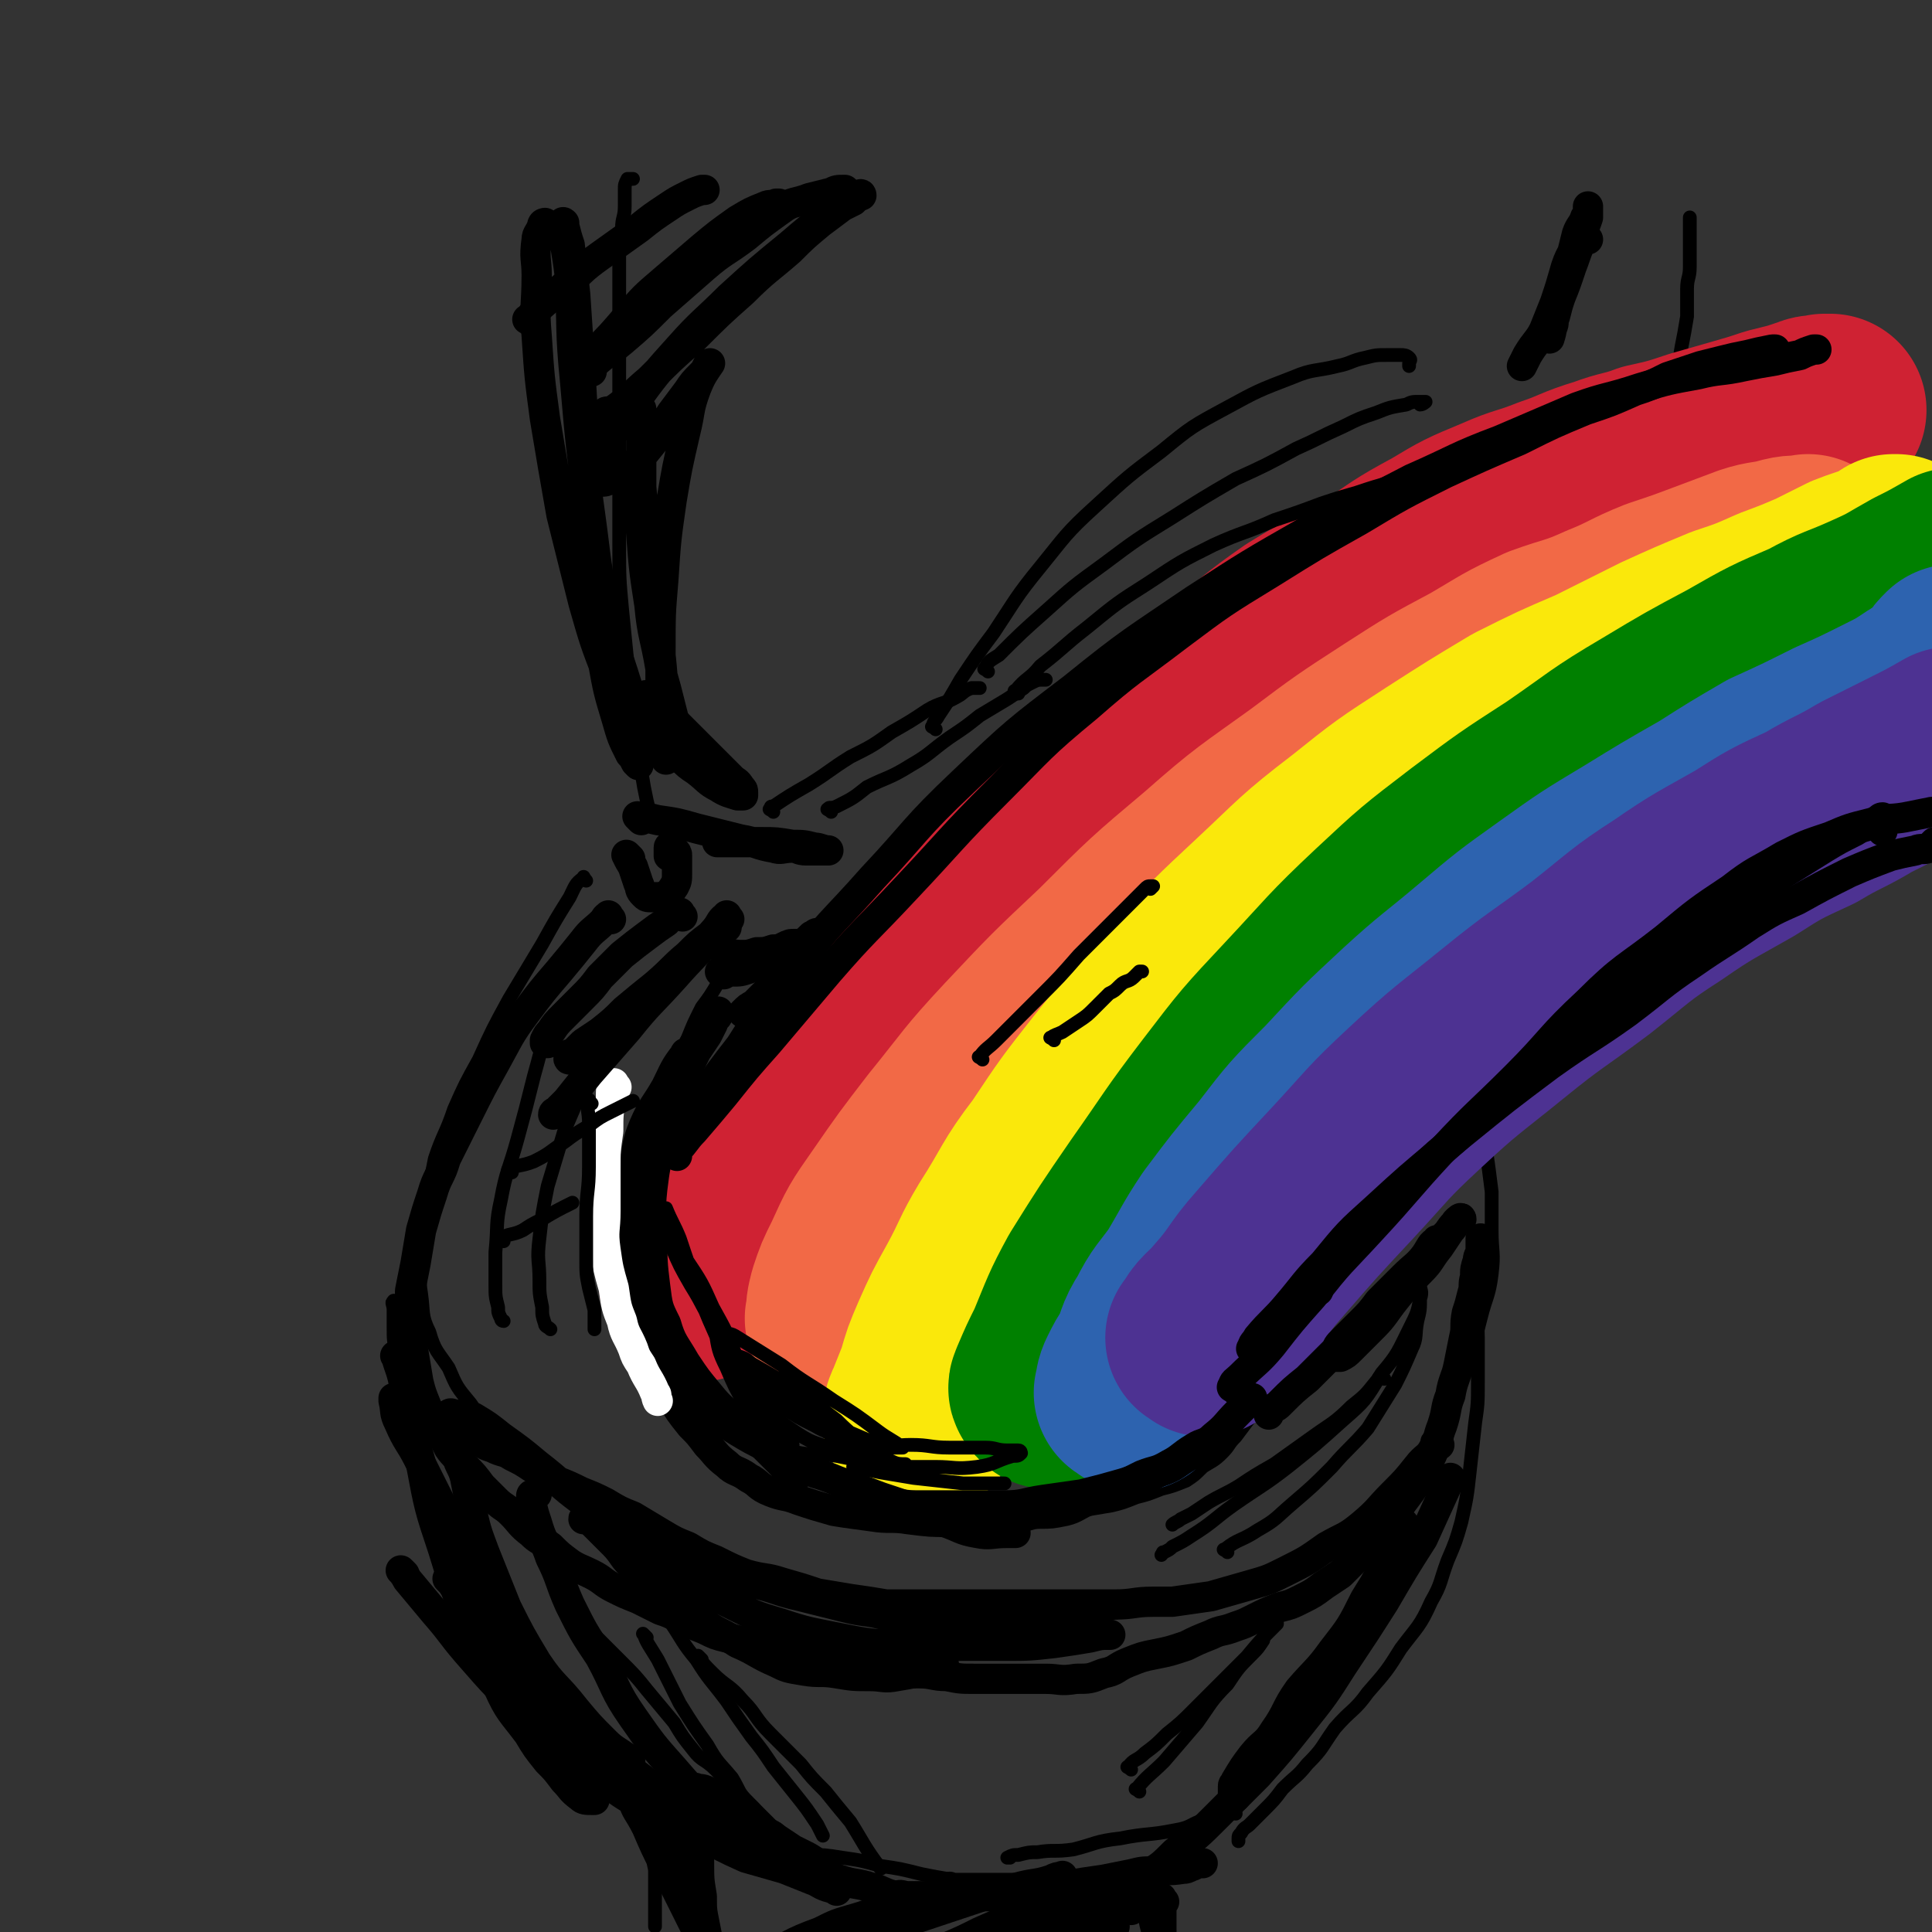 <svg viewBox='0 0 702 702' version='1.1' xmlns='http://www.w3.org/2000/svg' xmlns:xlink='http://www.w3.org/1999/xlink'><rect x="0" y="0" width="702" height="702" fill="#333333" stroke="none"/><g fill='none' stroke='rgb(0,0,0)' stroke-width='5' stroke-linecap='round' stroke-linejoin='round'><path d='M213,320c-1,-1 -1,-2 -1,-1 -3,2 -3,3 -5,7 -5,8 -5,8 -10,17 -6,10 -6,10 -12,20 -6,11 -6,11 -11,22 -5,9 -5,9 -9,18 -3,9 -4,9 -7,18 -2,10 -2,10 -4,20 -1,8 -1,8 -1,16 0,7 -1,7 0,13 1,7 0,8 3,14 2,7 3,7 7,13 3,7 3,7 8,13 4,6 4,6 10,11 5,6 5,6 11,11 6,6 6,6 12,10 7,6 7,6 14,10 8,5 8,5 17,9 7,4 7,4 15,7 9,3 9,3 18,6 9,3 9,3 18,5 9,2 9,2 19,4 9,2 9,2 18,4 10,1 10,1 19,2 10,1 10,1 19,1 10,0 10,1 20,0 10,-1 9,-1 19,-3 10,-2 10,-2 21,-4 8,-2 8,-2 17,-4 6,-2 6,-2 12,-4 7,-2 7,-2 13,-4 5,-2 5,-1 11,-3 4,-1 4,-2 8,-4 4,-3 4,-3 8,-6 5,-4 4,-4 9,-9 4,-4 4,-4 9,-9 4,-4 4,-4 8,-10 3,-4 3,-5 6,-10 3,-6 3,-6 6,-12 3,-6 3,-6 5,-13 3,-8 3,-8 5,-16 2,-8 3,-8 4,-16 1,-8 0,-8 0,-16 0,-7 0,-7 0,-14 -1,-8 -1,-8 -2,-15 -1,-8 -1,-8 -3,-16 -1,-4 -2,-4 -3,-9 -1,-6 -1,-6 -2,-12 -1,-3 -1,-3 -2,-6 -1,-2 -1,-2 -1,-4 0,0 0,0 0,0 '/><path d='M144,474c-1,-1 -1,-2 -1,-1 -1,0 0,1 0,3 0,3 0,3 0,6 0,5 0,5 1,9 1,6 1,6 2,12 1,7 1,8 2,15 2,9 2,9 4,17 2,9 1,9 4,18 2,8 2,8 5,15 3,8 3,8 6,15 3,7 3,7 7,13 4,7 4,7 8,14 4,5 4,5 8,11 3,4 4,4 8,9 4,4 4,4 8,8 3,3 3,3 7,7 4,3 4,3 8,6 4,3 4,3 9,7 3,2 3,3 7,5 3,2 3,1 6,3 2,1 2,1 5,3 2,1 2,1 4,3 0,0 1,0 1,1 '/><path d='M538,476c-1,-1 -1,-2 -1,-1 -1,4 0,5 0,11 0,8 0,8 0,16 0,8 0,8 -1,15 -1,9 -1,9 -2,18 -1,9 -1,9 -3,18 -2,7 -2,7 -5,14 -3,8 -2,8 -6,15 -4,9 -5,9 -11,17 -5,8 -5,8 -12,16 -5,7 -6,6 -12,13 -5,7 -4,7 -10,13 -4,5 -4,4 -9,9 -3,4 -3,4 -7,8 -2,2 -2,2 -5,5 -1,1 -2,1 -3,3 -1,1 -1,1 -1,2 0,0 0,0 0,1 '/><path d='M239,677c-1,-1 -1,-2 -1,-1 -1,1 0,2 0,4 0,3 0,3 0,6 0,2 0,2 0,5 0,2 0,2 0,4 0,1 0,1 0,2 0,1 0,1 0,2 0,0 0,0 0,1 0,0 0,0 0,0 0,0 0,0 0,0 '/><path d='M406,683c-1,-1 -1,-2 -1,-1 -1,0 0,1 0,2 0,3 0,3 0,6 0,3 0,3 0,7 0,1 0,1 0,3 0,1 0,1 0,3 0,2 0,2 0,5 0,1 0,2 0,2 '/><path d='M449,659c-1,-1 -1,-2 -1,-1 -2,0 -2,1 -4,2 -3,1 -3,0 -6,1 -6,2 -5,3 -11,4 -10,2 -10,1 -20,3 -9,1 -9,2 -17,4 -7,1 -7,0 -13,1 -3,0 -3,0 -7,1 -2,0 -2,0 -4,1 0,0 0,0 0,0 0,0 0,0 0,0 0,0 0,0 1,0 '/><path d='M296,675c-1,-1 -2,-2 -1,-1 4,0 5,0 11,1 7,1 7,1 14,3 7,1 7,1 15,3 5,1 5,1 11,2 4,1 4,0 8,1 2,0 2,1 5,1 1,0 1,0 2,0 0,0 0,0 0,0 '/><path d='M268,350c-1,-1 -1,-2 -1,-1 -1,0 -1,1 -2,3 -2,3 -2,3 -4,5 -3,5 -3,5 -6,9 -3,6 -3,6 -5,11 -3,8 -3,8 -5,16 -2,9 -2,9 -4,17 -1,7 -1,8 -2,15 -1,5 -1,5 -2,11 0,5 0,5 0,10 0,4 0,4 0,9 0,4 0,4 1,9 0,4 0,4 1,8 0,3 0,3 1,7 1,3 1,3 3,7 1,3 1,3 3,7 2,3 2,3 4,6 2,3 2,3 5,6 2,3 2,3 5,6 3,3 2,4 6,7 3,2 3,2 6,4 4,2 4,2 8,5 4,2 4,3 8,5 4,2 4,2 8,4 5,2 5,2 11,4 4,1 4,1 9,3 4,1 4,2 9,3 5,1 5,1 10,2 6,1 6,1 11,2 7,0 7,0 13,0 5,0 5,0 10,0 6,0 6,0 12,0 6,0 6,0 11,-1 6,-1 6,-1 12,-2 4,-1 4,-1 9,-3 4,-1 4,-1 9,-3 4,-1 4,-1 9,-3 3,-2 3,-2 6,-5 3,-2 4,-2 7,-5 3,-3 2,-3 5,-6 3,-4 3,-4 6,-8 2,-4 2,-4 5,-8 2,-3 2,-3 4,-6 2,-3 2,-3 4,-7 2,-3 2,-3 4,-7 2,-5 3,-4 4,-10 1,-5 0,-5 1,-11 1,-6 0,-6 1,-12 1,-6 1,-6 1,-12 0,-5 0,-5 0,-10 0,-5 0,-5 0,-11 0,-6 0,-6 -1,-12 -1,-5 -1,-5 -2,-11 -1,-4 -1,-4 -3,-8 -1,-3 -1,-3 -2,-6 -1,-2 0,-2 -1,-5 0,-2 -1,-2 -1,-4 0,-1 0,-1 0,-3 0,0 0,0 0,-1 0,-1 0,-1 0,-1 '/><path d='M238,299c-1,-1 -1,-1 -1,-1 -1,-2 -1,-2 -1,-3 -1,-4 -1,-4 -2,-9 -1,-6 -1,-6 -2,-12 -1,-8 -2,-8 -3,-15 -1,-9 0,-9 -1,-18 -1,-10 -1,-10 -2,-20 -1,-11 -1,-11 -1,-23 0,-13 0,-13 0,-25 0,-11 0,-11 0,-22 0,-9 0,-9 0,-18 0,-9 0,-9 0,-17 0,-7 0,-7 0,-14 0,-5 0,-5 0,-10 0,-4 0,-4 1,-9 0,-4 1,-4 1,-8 0,-3 0,-3 0,-6 0,-2 0,-2 1,-4 0,0 1,0 2,0 '/><path d='M541,341c-1,-1 -2,-1 -1,-1 0,-4 1,-4 3,-7 3,-7 3,-7 6,-14 4,-9 4,-9 8,-18 4,-10 4,-10 8,-20 4,-12 4,-12 9,-24 5,-11 5,-11 9,-23 5,-12 6,-12 10,-25 3,-10 2,-10 5,-20 2,-11 2,-11 5,-21 2,-8 2,-8 4,-16 1,-7 1,-7 2,-14 1,-6 1,-6 2,-12 1,-5 1,-5 2,-11 0,-5 0,-5 0,-10 0,-4 1,-4 1,-8 0,-3 0,-3 0,-7 0,-3 0,-3 0,-7 0,-1 0,-1 0,-3 0,-1 0,-1 0,-1 '/></g>
<g fill='none' stroke='rgb(207,34,51)' stroke-width='70' stroke-linecap='round' stroke-linejoin='round'><path d='M254,467c-1,-1 -2,-1 -1,-1 0,-3 1,-3 3,-6 2,-3 2,-3 5,-7 3,-5 3,-5 6,-10 4,-7 4,-6 9,-14 6,-10 5,-11 12,-20 6,-10 7,-10 14,-19 8,-10 8,-10 15,-20 8,-11 8,-11 17,-21 8,-10 9,-9 18,-19 11,-11 11,-12 23,-23 11,-10 11,-10 23,-21 11,-10 11,-10 23,-20 12,-10 12,-10 25,-19 13,-10 13,-11 26,-20 13,-8 14,-8 27,-15 12,-8 11,-8 24,-15 10,-6 10,-6 22,-11 9,-4 9,-3 19,-7 9,-3 9,-4 19,-7 8,-3 8,-2 16,-5 9,-2 9,-2 18,-5 7,-2 7,-2 14,-4 7,-2 7,-2 13,-4 4,-1 4,-1 8,-2 3,-1 3,-1 6,-2 2,-1 2,0 5,-1 1,0 1,0 2,0 '/></g>
<g fill='none' stroke='rgb(242,105,70)' stroke-width='70' stroke-linecap='round' stroke-linejoin='round'><path d='M311,483c-1,-1 -1,-1 -1,-1 '/><path d='M307,480c-1,-1 -2,-1 -1,-1 0,-4 0,-4 1,-8 2,-6 2,-6 5,-12 5,-11 5,-11 12,-21 9,-13 9,-13 19,-26 13,-16 12,-16 26,-31 16,-17 16,-17 33,-33 18,-18 18,-18 37,-34 17,-15 18,-15 36,-28 16,-12 16,-12 33,-23 14,-9 14,-9 29,-17 12,-7 11,-7 24,-13 11,-4 11,-3 22,-8 10,-4 10,-5 20,-9 9,-3 9,-3 17,-6 8,-3 8,-3 16,-6 6,-2 6,-1 13,-3 4,-1 4,0 8,-1 0,0 0,0 0,0 '/></g>
<g fill='none' stroke='rgb(250,232,11)' stroke-width='70' stroke-linecap='round' stroke-linejoin='round'><path d='M335,516c-1,-1 -2,-1 -1,-1 0,-2 0,-2 1,-4 2,-5 2,-5 4,-10 2,-7 2,-7 5,-14 4,-9 4,-9 9,-18 6,-11 5,-11 11,-21 9,-14 8,-15 18,-28 10,-15 10,-15 21,-29 13,-16 13,-17 27,-32 14,-15 14,-15 29,-29 15,-14 15,-15 32,-28 15,-12 15,-12 32,-23 14,-9 14,-9 29,-18 14,-7 14,-7 28,-13 12,-6 12,-6 24,-12 11,-5 11,-5 23,-10 9,-3 9,-3 18,-7 8,-3 8,-3 15,-6 6,-3 6,-3 12,-6 5,-2 6,-2 11,-4 2,-1 2,-1 5,-3 0,0 1,0 1,0 '/></g>
<g fill='none' stroke='rgb(0,128,0)' stroke-width='70' stroke-linecap='round' stroke-linejoin='round'><path d='M381,506c-1,-1 -1,-1 -1,-1 -1,-1 0,-1 0,-2 3,-7 3,-7 6,-13 5,-12 5,-13 11,-24 10,-16 10,-16 21,-32 12,-17 12,-18 25,-35 13,-17 13,-17 28,-33 15,-16 15,-17 31,-32 15,-14 15,-14 32,-27 16,-12 16,-12 33,-23 16,-11 16,-12 33,-22 15,-9 15,-9 30,-17 14,-8 14,-8 28,-14 11,-6 11,-5 22,-10 9,-4 8,-4 17,-9 6,-3 6,-3 13,-7 0,0 0,0 0,0 '/></g>
<g fill='none' stroke='rgb(45,99,175)' stroke-width='70' stroke-linecap='round' stroke-linejoin='round'><path d='M412,507c-1,-1 -2,-1 -1,-1 0,-2 0,-3 1,-5 2,-4 2,-4 4,-7 3,-6 2,-7 6,-13 4,-8 5,-8 10,-15 6,-10 6,-11 12,-20 9,-12 9,-12 19,-24 10,-13 10,-13 22,-25 13,-14 13,-14 27,-27 12,-11 13,-11 26,-22 13,-11 13,-11 27,-21 14,-10 14,-10 29,-19 13,-8 13,-8 27,-16 11,-7 11,-7 23,-14 11,-5 11,-5 23,-11 9,-4 9,-4 19,-9 6,-3 6,-3 12,-7 3,-2 4,-1 7,-4 1,-1 1,-1 2,-3 1,-2 1,-2 3,-4 0,0 0,0 0,0 '/></g>
<g fill='none' stroke='rgb(77,50,146)' stroke-width='70' stroke-linecap='round' stroke-linejoin='round'><path d='M438,487c-1,-1 -2,-1 -1,-1 3,-6 4,-5 9,-11 8,-9 7,-10 15,-19 13,-15 13,-15 27,-30 13,-14 12,-14 26,-27 15,-14 16,-14 32,-27 16,-13 16,-12 32,-24 14,-11 14,-12 28,-21 13,-9 14,-9 28,-17 11,-7 11,-7 24,-13 10,-6 10,-5 20,-11 8,-4 8,-4 16,-8 8,-4 8,-4 15,-8 1,0 1,0 1,0 '/></g>
<g fill='none' stroke='rgb(0,0,0)' stroke-width='11' stroke-linecap='round' stroke-linejoin='round'><path d='M250,384c-1,-1 -1,-2 -1,-1 -4,5 -4,6 -7,12 -4,7 -5,7 -8,14 -3,7 -2,8 -4,15 -1,9 -1,9 -2,17 -1,8 -1,8 0,16 0,6 1,6 2,12 1,6 1,6 3,11 2,6 2,6 5,12 2,4 3,4 5,8 1,2 1,2 2,5 0,1 1,1 1,2 0,0 0,1 0,1 0,-2 0,-2 -1,-4 -1,-3 -1,-3 -2,-7 -2,-5 -2,-5 -4,-11 -2,-6 -2,-6 -3,-13 -1,-10 -2,-10 -2,-19 0,-8 0,-8 1,-16 1,-9 1,-9 3,-18 2,-9 2,-9 5,-17 2,-7 3,-6 6,-13 2,-4 2,-4 4,-8 2,-3 2,-3 4,-6 1,-2 1,-2 2,-4 0,-1 0,-1 1,-2 1,-1 1,-1 1,-2 0,0 0,-1 0,0 -1,0 -1,0 -2,1 -2,3 -2,3 -4,6 -3,5 -3,4 -5,9 -3,8 -3,8 -5,15 -3,9 -3,9 -5,18 -2,7 -2,7 -3,15 -1,9 0,9 0,17 0,9 0,10 1,18 1,8 1,8 4,14 2,7 3,7 7,14 4,6 4,6 9,12 4,5 5,5 10,10 4,4 4,4 9,8 4,4 4,4 9,9 1,1 1,1 3,3 0,0 0,0 0,0 '/><path d='M229,439c-1,-1 -1,-2 -1,-1 -1,1 0,2 0,5 0,5 0,5 0,10 0,6 0,6 0,11 1,5 1,5 2,11 1,6 2,6 4,12 2,6 2,6 5,12 2,4 2,4 5,9 3,5 3,5 7,10 3,3 3,3 6,7 3,3 3,4 7,7 3,3 4,2 8,5 4,2 3,3 8,5 5,2 5,1 10,3 6,2 6,2 13,4 6,1 7,1 14,2 6,1 7,0 13,1 8,1 8,1 15,1 4,0 4,0 9,0 0,0 0,0 0,0 '/><path d='M250,503c-1,-1 -2,-2 -1,-1 0,1 1,2 3,4 3,3 3,3 6,6 5,4 5,5 10,8 5,3 5,3 11,6 6,3 5,4 12,7 6,3 6,2 13,5 8,3 8,3 16,6 6,2 6,2 12,4 5,2 5,3 11,5 6,2 6,3 12,4 5,1 5,0 11,0 1,0 1,0 3,0 0,0 0,0 0,0 '/><path d='M311,546c-1,-1 -2,-1 -1,-1 1,-1 2,0 4,0 5,1 5,1 10,1 6,1 6,1 12,1 8,0 8,0 16,0 7,0 7,0 13,0 7,0 7,-1 14,-2 7,-1 7,-1 14,-2 8,-2 8,-2 15,-4 6,-2 7,-1 13,-4 6,-2 6,-3 11,-6 3,-1 3,-1 6,-3 0,0 0,0 0,0 '/><path d='M384,547c-1,-1 -2,-1 -1,-1 4,-2 5,-1 10,-2 5,-1 5,-1 10,-3 6,-2 6,-2 12,-5 5,-2 5,-1 10,-4 4,-2 4,-3 9,-6 3,-2 4,-1 7,-4 5,-4 4,-4 9,-9 2,-2 2,-2 5,-5 0,0 0,0 0,0 '/><path d='M367,552c-1,-1 -2,-1 -1,-1 1,-1 2,0 5,0 3,0 3,-1 7,-1 4,0 4,0 9,-1 4,-1 4,-2 9,-4 5,-2 5,-2 11,-5 0,0 0,0 0,0 '/></g>
<g fill='none' stroke='rgb(255,255,255)' stroke-width='11' stroke-linecap='round' stroke-linejoin='round'><path d='M224,395c-1,-1 -1,-2 -1,-1 -1,1 -1,2 -1,5 -1,6 -1,6 -1,12 -1,7 -1,7 -1,14 0,8 0,8 0,15 0,7 -1,7 0,14 1,7 1,7 3,14 1,7 1,7 3,12 1,5 2,5 4,10 1,3 1,3 3,6 2,5 3,5 5,10 1,1 0,1 1,3 0,0 0,0 0,0 '/></g>
<g fill='none' stroke='rgb(0,0,0)' stroke-width='11' stroke-linecap='round' stroke-linejoin='round'><path d='M265,348c-1,-1 -2,-1 -1,-1 1,-1 2,0 5,0 3,0 3,0 6,-1 3,0 3,0 6,-1 2,0 2,0 4,-1 2,-1 2,-1 4,-1 1,0 1,0 2,0 2,-1 2,-1 4,-3 1,0 1,-1 2,-1 '/><path d='M263,354c-1,-1 -2,-1 -1,-1 1,-1 2,0 4,0 3,0 3,0 6,-1 2,-1 2,-1 5,-2 2,0 2,0 5,0 2,0 2,-1 5,-1 0,0 0,0 0,0 '/><path d='M293,354c-1,-1 -1,-2 -1,-1 -2,0 -2,1 -4,2 -3,2 -3,1 -6,3 -2,1 -2,1 -4,3 -2,2 -2,2 -4,4 -2,1 -2,1 -4,3 0,0 0,0 0,0 '/><path d='M233,298c-1,-1 -2,-2 -1,-1 2,0 3,0 7,1 7,1 7,1 14,3 8,2 8,2 16,4 6,1 6,2 12,3 3,1 3,0 7,0 2,0 2,1 5,1 2,0 2,0 5,0 1,0 1,0 2,0 0,0 1,0 1,0 -2,0 -3,-1 -5,-1 -4,-1 -4,-1 -8,-1 -6,-1 -6,-1 -11,-1 -5,0 -5,0 -10,0 -2,0 -2,0 -5,0 -1,0 -1,0 -1,0 -1,0 0,0 0,0 0,0 0,0 1,0 '/><path d='M229,312c-1,-1 -2,-2 -1,-1 0,1 1,2 2,4 1,3 1,3 2,6 1,2 0,2 2,4 1,1 1,1 3,1 0,0 0,0 1,0 1,0 1,0 2,0 3,-1 3,-1 5,-4 1,-2 1,-2 1,-5 0,-3 0,-3 0,-6 0,-1 0,-1 -1,-2 -1,-1 -1,-1 -1,-1 -1,-1 -1,0 -1,0 0,1 0,1 0,2 0,0 0,0 0,1 '/><path d='M145,494c-1,-1 -2,-2 -1,-1 1,4 2,5 3,11 3,14 2,14 6,28 3,16 3,16 8,31 4,13 4,13 9,27 5,12 5,12 11,23 4,9 5,9 11,17 3,5 3,5 7,10 3,3 3,3 6,7 3,3 2,3 6,6 1,1 2,1 4,1 0,0 1,0 1,0 '/><path d='M147,572c-1,-1 -2,-2 -1,-1 0,0 1,1 2,3 5,6 5,6 10,12 7,8 6,8 14,17 7,8 7,8 14,15 8,8 8,8 16,15 7,6 7,7 15,12 9,7 9,7 18,12 9,5 9,5 19,10 9,4 8,4 17,8 7,2 7,2 14,4 5,2 5,2 10,4 3,1 3,2 7,3 1,0 1,0 2,1 '/><path d='M164,575c-1,-1 -2,-2 -1,-1 0,0 0,0 1,1 5,7 4,8 10,14 7,9 7,9 15,17 9,10 8,10 18,19 10,10 11,9 22,18 9,7 9,7 20,14 9,6 9,6 19,11 10,5 10,4 20,9 8,3 8,3 17,6 6,2 6,1 12,3 4,1 4,2 9,3 3,1 3,1 6,1 2,0 2,0 4,0 1,0 1,0 3,0 1,0 1,0 2,0 0,0 0,0 1,0 '/><path d='M327,690c-1,-1 -2,-1 -1,-1 1,-1 2,0 4,0 7,0 7,0 14,0 8,0 8,0 15,0 8,0 8,0 15,0 8,0 8,0 15,0 5,0 5,0 10,-1 3,0 3,0 6,-1 2,0 4,-1 5,-1 0,0 -1,0 -2,0 0,0 -1,0 -1,0 '/><path d='M346,687c-1,-1 -2,-1 -1,-1 0,-1 0,0 1,0 6,0 6,0 12,0 7,0 7,0 14,0 8,0 8,0 16,-1 6,-1 6,-1 13,-2 5,-1 5,-1 10,-2 4,-1 4,-1 8,-1 5,-1 5,0 11,-1 1,0 1,0 3,-1 1,0 1,-1 3,-1 0,0 0,0 1,0 '/><path d='M415,684c-1,-1 -2,-1 -1,-1 0,-1 1,-1 3,-2 5,-3 5,-3 10,-8 8,-6 8,-6 15,-13 7,-7 7,-7 15,-15 8,-9 8,-9 16,-19 8,-10 8,-10 15,-21 8,-12 8,-12 15,-23 7,-12 7,-12 14,-23 5,-11 5,-11 10,-22 0,0 0,0 0,0 '/><path d='M511,555c-1,-1 -1,-2 -1,-1 -3,4 -2,5 -5,10 -4,9 -4,9 -9,17 -5,10 -5,10 -12,19 -5,7 -6,7 -12,14 -5,7 -4,8 -9,15 -3,5 -4,4 -8,9 -3,4 -3,4 -6,9 0,1 -1,1 -1,2 0,1 0,1 0,3 0,0 0,1 1,1 '/><path d='M418,685c-1,-1 -2,-2 -1,-1 0,0 1,1 1,2 1,4 0,4 1,8 0,3 0,3 1,7 1,3 1,3 2,7 1,5 1,5 3,10 0,0 0,0 0,0 '/><path d='M423,691c-1,-1 -1,-2 -1,-1 -1,0 0,1 0,3 0,4 0,4 0,8 0,3 0,3 1,7 1,4 1,4 2,8 1,5 1,5 3,11 0,0 0,0 0,0 '/><path d='M405,700c-1,-1 -1,-2 -1,-1 -1,0 -1,0 -1,1 -1,1 -1,1 -2,2 -1,1 -1,1 -1,2 '/><path d='M411,694c-1,-1 -1,-2 -1,-1 -4,0 -5,0 -9,1 -6,2 -6,2 -12,5 -7,2 -7,2 -14,5 -5,2 -5,3 -11,6 -4,2 -4,1 -9,3 -2,1 -1,1 -3,2 0,0 0,0 0,1 -1,0 0,-1 0,-1 0,0 0,0 0,0 '/><path d='M412,684c-1,-1 -1,-1 -1,-1 -1,-1 -1,0 -2,0 -7,2 -7,2 -14,5 -10,3 -10,3 -20,7 -10,3 -10,3 -19,7 -6,3 -6,3 -13,6 -4,2 -4,2 -9,4 -2,1 -2,1 -4,2 0,0 0,0 0,1 '/><path d='M387,683c-1,-1 -1,-2 -1,-1 -2,0 -2,0 -4,1 -6,2 -6,1 -13,3 -9,2 -9,2 -18,5 -9,3 -9,3 -18,6 -8,2 -8,1 -15,3 -4,1 -4,2 -8,4 -2,1 -2,0 -4,1 0,0 -1,0 -1,1 '/><path d='M333,694c-1,-1 -1,-1 -1,-1 -4,-1 -4,-1 -8,0 -6,1 -6,2 -13,4 -7,2 -7,2 -13,5 -11,4 -11,5 -21,10 -1,0 -1,0 -1,0 '/><path d='M254,657c-1,-1 -1,-2 -1,-1 -1,3 0,4 0,8 0,6 0,6 1,12 0,7 0,7 1,13 0,5 0,5 1,10 1,5 1,5 2,10 1,7 1,7 2,14 0,1 0,1 0,1 '/><path d='M243,660c-1,-1 -2,-2 -1,-1 0,3 1,4 2,8 1,6 0,6 2,12 2,7 3,7 5,14 2,5 1,5 3,11 1,5 2,5 3,10 1,3 0,3 1,6 0,2 1,2 1,4 0,0 0,0 0,0 '/><path d='M231,655c-1,-1 -2,-2 -1,-1 1,4 2,4 5,10 3,7 3,7 7,15 4,8 4,8 8,16 4,8 4,8 7,16 4,11 4,11 9,22 0,0 0,0 0,0 '/><path d='M254,651c-1,-1 -2,-2 -1,-1 2,0 3,0 6,2 4,2 4,3 8,6 5,2 4,3 8,6 4,2 4,2 7,4 3,2 3,2 6,4 2,1 2,1 4,2 2,1 2,1 5,3 1,1 1,1 3,2 0,0 1,-1 0,-1 -1,0 -2,0 -4,0 -2,-1 -2,-1 -5,-2 -4,-1 -4,-1 -8,-3 -6,-3 -6,-3 -12,-7 -6,-4 -6,-4 -12,-10 -8,-6 -8,-6 -14,-13 -8,-9 -8,-9 -15,-19 -7,-10 -6,-11 -12,-22 -6,-9 -6,-9 -11,-19 -4,-9 -3,-9 -7,-17 -2,-6 -3,-6 -5,-13 -1,-3 -1,-3 -2,-7 0,-1 0,-1 0,-2 0,-1 0,-1 1,-1 0,0 0,0 1,0 '/><path d='M229,640c-1,-1 -1,-1 -1,-1 -4,-3 -5,-3 -8,-6 -6,-6 -6,-6 -11,-12 -7,-9 -8,-8 -14,-17 -6,-10 -6,-10 -11,-20 -4,-10 -4,-10 -8,-20 -3,-8 -3,-8 -5,-17 -1,-5 -1,-5 -2,-10 -1,-4 -2,-4 -3,-8 0,-1 0,-2 0,-2 '/><path d='M206,631c-1,-1 -1,-1 -1,-1 -1,-1 -1,-1 -1,-1 -4,-7 -4,-7 -8,-14 -5,-10 -5,-10 -11,-21 -5,-10 -5,-10 -11,-21 -6,-12 -6,-12 -12,-23 -5,-10 -5,-10 -10,-20 -3,-6 -4,-6 -7,-13 -2,-4 -1,-4 -2,-8 0,-1 0,-1 0,-1 '/><path d='M222,334c-1,-1 -1,-2 -1,-1 -1,0 -1,1 -2,2 -3,3 -4,3 -7,7 -4,5 -4,5 -9,11 -6,7 -6,7 -12,15 -6,8 -6,9 -11,18 -5,9 -5,9 -10,19 -4,8 -4,8 -8,16 -2,7 -3,6 -5,13 -2,6 -2,6 -4,13 -1,6 -1,6 -2,12 -1,5 -1,5 -2,10 0,5 0,5 0,11 0,5 0,5 1,10 1,6 1,6 2,12 1,4 1,4 3,9 2,4 2,4 4,8 2,3 2,3 4,7 2,3 3,3 6,7 3,3 3,3 6,7 2,2 2,2 5,5 3,3 3,2 6,5 3,3 3,4 7,7 3,3 3,2 7,5 3,3 3,3 7,6 3,2 4,2 8,4 4,2 4,3 8,5 4,2 4,2 9,4 4,2 4,2 8,4 3,1 3,1 7,3 4,2 4,2 9,4 4,2 4,2 8,3 4,1 4,1 9,2 4,1 4,2 8,3 4,1 4,0 8,1 4,1 4,2 9,3 4,1 4,0 9,1 5,1 5,1 10,2 4,1 4,1 8,1 4,0 4,0 9,0 5,0 5,1 10,1 5,1 5,1 10,1 4,0 4,0 8,0 4,0 4,0 8,0 5,0 5,0 10,0 5,0 5,1 11,0 5,0 5,0 10,-2 5,-1 4,-2 9,-4 5,-2 5,-2 10,-3 5,-1 5,-1 11,-3 4,-2 4,-2 9,-4 4,-2 4,-1 9,-3 3,-1 3,-1 7,-3 4,-2 4,-2 9,-4 4,-1 4,-1 8,-3 4,-2 4,-2 8,-5 3,-2 3,-2 6,-4 3,-3 3,-3 6,-6 3,-3 3,-3 6,-7 3,-3 3,-3 6,-7 3,-4 3,-4 6,-8 3,-4 3,-4 5,-8 2,-4 3,-4 5,-9 2,-4 1,-4 3,-9 2,-6 1,-6 3,-11 1,-6 2,-6 3,-11 1,-5 1,-5 2,-10 1,-4 0,-4 1,-9 1,-3 1,-3 2,-7 1,-3 0,-3 1,-6 0,-3 0,-3 1,-6 0,-2 1,-2 1,-4 0,-2 0,-2 0,-4 0,0 0,0 0,0 '/><path d='M523,525c-1,-1 -1,-2 -1,-1 -1,0 0,1 -1,2 -2,4 -3,3 -6,7 -4,5 -4,5 -9,10 -5,5 -5,6 -11,11 -6,5 -6,4 -13,8 -7,5 -7,5 -15,9 -6,3 -6,3 -13,5 -7,2 -7,2 -14,4 -7,1 -7,1 -14,2 -3,0 -4,0 -7,0 -7,0 -7,1 -14,1 -6,0 -6,0 -13,0 -6,0 -6,0 -13,0 -7,0 -7,0 -15,0 -7,0 -7,0 -15,0 -7,0 -7,0 -14,0 -6,0 -6,0 -13,0 -6,-1 -6,-1 -13,-2 -6,-1 -6,-1 -12,-2 -6,-2 -6,-2 -13,-4 -6,-2 -6,-1 -13,-3 -5,-2 -5,-2 -11,-5 -5,-2 -5,-2 -10,-5 -5,-2 -5,-2 -10,-5 -5,-3 -5,-3 -10,-6 -5,-2 -5,-2 -10,-5 -4,-2 -4,-2 -9,-4 -4,-2 -4,-2 -9,-4 -4,-2 -4,-2 -9,-5 -3,-2 -3,-2 -7,-4 -3,-2 -3,-1 -7,-3 -3,-1 -3,-1 -5,-3 -2,-1 -1,-2 -3,-3 -2,-1 -2,-1 -4,-2 -2,-1 -1,-1 -3,-3 0,0 -1,0 -1,-1 0,0 0,0 0,0 1,-1 1,0 3,0 3,1 3,0 6,1 5,3 5,3 10,7 7,5 7,5 13,10 9,7 8,7 16,13 8,6 7,7 15,12 7,4 7,4 15,8 7,3 8,2 15,5 9,3 9,2 17,5 9,2 9,3 18,5 8,2 8,2 16,4 8,2 8,1 15,3 8,1 8,1 16,3 7,1 7,1 13,2 6,1 6,0 12,1 4,0 4,1 9,1 4,0 4,0 9,0 3,0 3,0 7,0 3,0 3,0 6,0 1,0 1,0 3,0 1,0 1,0 3,0 1,0 1,0 2,0 0,0 0,0 1,0 0,0 1,0 0,0 -3,0 -3,0 -7,1 -6,1 -6,1 -13,2 -9,1 -9,1 -18,1 -10,0 -10,0 -21,0 -10,0 -10,1 -19,0 -11,-1 -11,-1 -21,-3 -10,-2 -11,-2 -20,-5 -10,-3 -10,-3 -20,-8 -6,-3 -6,-4 -12,-8 -7,-4 -7,-4 -14,-8 -7,-3 -7,-3 -13,-7 -4,-2 -4,-2 -8,-5 -2,-1 -2,-1 -4,-2 0,0 -1,-1 -1,0 1,0 2,0 4,2 3,3 3,3 7,7 4,4 3,5 8,9 5,5 6,4 12,9 6,5 6,6 13,11 6,4 6,3 12,7 7,3 7,4 14,7 4,2 4,2 10,3 6,1 6,0 12,1 6,1 6,1 12,1 5,0 5,1 10,0 6,-1 6,-1 12,-3 2,0 2,0 5,-1 0,0 0,0 0,0 '/><path d='M232,278c-1,-1 -1,-1 -1,-1 -1,-2 -1,-2 -2,-3 -3,-6 -3,-6 -5,-13 -3,-10 -3,-10 -5,-21 -2,-15 -2,-15 -3,-31 -2,-18 -2,-18 -3,-36 -1,-18 -1,-18 -2,-36 -1,-15 -1,-15 -2,-30 -1,-9 -1,-9 -2,-18 -1,-3 -1,-3 -2,-7 0,0 -1,-2 0,-1 0,9 1,10 2,19 1,19 0,19 2,39 2,23 2,23 5,45 3,21 2,21 7,41 3,14 4,14 8,28 2,6 1,6 4,13 1,3 1,3 3,6 0,0 1,1 1,1 -4,-4 -5,-5 -8,-10 -4,-8 -4,-8 -8,-17 -5,-13 -5,-13 -9,-27 -4,-16 -4,-16 -8,-32 -3,-17 -3,-17 -6,-35 -2,-15 -2,-15 -3,-30 -1,-11 0,-11 0,-22 0,-6 -1,-6 0,-13 0,-2 1,-2 2,-5 0,-1 1,-1 1,-1 '/><path d='M577,87c-1,-1 -1,-2 -1,-1 -3,4 -3,6 -5,11 -2,6 -2,6 -4,11 -1,3 -1,3 -2,7 -1,2 0,2 -1,4 0,1 -1,1 -1,2 0,1 0,2 0,2 1,-3 1,-5 2,-9 1,-5 1,-5 3,-11 1,-5 1,-5 3,-10 1,-4 1,-4 2,-8 1,-3 2,-3 3,-6 1,-1 1,-1 1,-3 0,0 0,-1 0,-1 0,1 0,2 0,4 -1,3 -1,3 -3,7 -2,6 -3,5 -5,11 -2,7 -2,7 -4,13 -2,5 -2,5 -4,10 -2,4 -3,4 -6,9 -1,2 -1,2 -2,4 0,0 0,0 0,0 '/><path d='M193,117c-1,-1 -2,-1 -1,-1 5,-6 6,-6 13,-12 7,-6 6,-6 13,-11 7,-5 7,-5 14,-10 5,-4 5,-4 11,-8 3,-2 3,-2 7,-4 2,-1 2,-1 5,-2 0,0 1,0 1,0 '/><path d='M213,132c-1,-1 -2,-1 -1,-1 1,-2 2,-1 4,-3 6,-6 6,-6 12,-13 6,-7 6,-7 13,-13 7,-6 7,-6 14,-12 6,-5 6,-5 13,-10 5,-3 5,-3 10,-5 2,-1 2,0 4,-1 0,0 0,0 1,0 '/><path d='M215,135c-1,-1 -2,-1 -1,-1 5,-5 6,-5 12,-10 7,-6 7,-6 14,-13 8,-7 8,-7 16,-14 7,-6 7,-5 15,-11 6,-5 6,-5 13,-10 4,-3 5,-2 10,-4 4,-1 4,-1 8,-2 2,-1 2,-1 5,-1 0,0 0,0 0,0 '/><path d='M221,151c-1,-1 -2,-1 -1,-1 0,-1 2,0 3,-1 7,-5 7,-6 13,-11 8,-8 8,-8 16,-15 9,-9 9,-9 18,-17 8,-8 9,-8 17,-15 5,-5 5,-5 11,-10 4,-3 4,-3 8,-6 2,-1 2,-1 4,-2 1,-1 1,-1 2,-2 0,0 1,-1 1,0 -5,2 -6,2 -11,6 -8,6 -8,6 -15,12 -11,9 -11,9 -22,19 -9,9 -10,9 -18,18 -9,10 -9,10 -17,21 -5,7 -5,7 -10,14 -2,5 -2,5 -4,10 0,1 -1,2 0,3 0,1 1,1 2,1 2,0 2,0 4,-1 3,-2 4,-1 7,-4 4,-4 4,-4 8,-9 4,-5 3,-5 7,-11 3,-4 3,-4 6,-8 2,-3 2,-3 5,-6 1,-1 1,-1 2,-3 0,0 1,-1 1,-1 -2,3 -3,4 -5,9 -3,8 -2,8 -4,16 -3,13 -3,13 -5,25 -2,14 -2,14 -3,29 -1,12 -1,12 -1,25 0,10 0,10 0,19 0,6 -1,6 0,12 0,2 1,2 2,5 0,1 0,1 0,3 0,0 0,1 0,1 0,-1 0,-1 0,-2 0,-4 0,-4 0,-9 0,-8 0,-8 -1,-16 -1,-12 -1,-12 -3,-23 -1,-13 -2,-13 -3,-26 -1,-12 -1,-12 -2,-23 0,-9 0,-9 0,-18 0,-5 0,-5 0,-9 0,-1 0,-2 0,-1 0,1 0,2 0,5 0,8 0,8 0,17 0,11 -1,11 0,23 1,13 1,13 3,26 1,11 2,11 4,23 2,7 2,7 4,15 1,4 1,4 3,9 0,1 0,1 1,3 0,1 0,1 1,1 0,0 0,0 1,0 '/><path d='M236,254c-1,-1 -2,-2 -1,-1 2,2 3,2 7,6 4,4 4,4 9,9 4,4 4,4 9,9 3,3 3,3 6,6 1,1 2,1 3,3 1,1 1,1 1,2 0,0 0,0 0,1 -1,0 -1,0 -2,0 -3,-1 -4,-1 -7,-3 -4,-2 -4,-3 -8,-6 -3,-2 -3,-2 -6,-5 -1,-1 -1,-1 -2,-2 -1,-1 -1,-1 -1,-1 0,-1 0,0 1,0 '/><path d='M265,334c-1,-1 -1,-2 -1,-1 -2,1 -2,2 -4,5 -7,9 -8,9 -15,17 -9,10 -9,9 -17,19 -7,8 -7,8 -14,16 -4,5 -4,5 -8,10 -2,2 -2,2 -4,4 0,0 -1,0 -1,1 '/><path d='M264,337c-1,-1 -1,-2 -1,-1 -3,1 -3,2 -5,4 -4,3 -4,3 -8,7 -6,5 -5,5 -12,11 -5,4 -5,4 -11,9 -4,4 -4,4 -9,8 -3,2 -3,2 -6,4 -2,2 -2,2 -4,4 -1,1 -1,1 -1,2 -1,0 0,-1 0,-2 '/><path d='M248,333c-1,-1 -1,-2 -1,-1 -3,0 -3,1 -5,3 -3,2 -3,2 -7,5 -4,3 -4,3 -9,7 -4,4 -4,4 -8,8 -3,4 -3,4 -7,8 -3,3 -3,3 -6,6 -3,3 -3,3 -5,6 -1,1 -1,1 -2,3 0,0 0,0 0,1 0,0 1,0 1,0 '/><path d='M523,452c-1,-1 -1,-2 -1,-1 -2,1 -2,2 -4,5 -3,4 -4,4 -8,8 -4,4 -4,4 -9,9 -3,4 -3,4 -7,8 -3,3 -3,3 -6,6 -2,2 -2,2 -3,5 0,0 0,0 0,1 0,0 0,0 0,0 1,0 1,0 2,0 2,-1 2,-1 4,-3 4,-4 4,-4 8,-8 4,-4 4,-5 8,-10 4,-5 4,-5 9,-10 4,-4 3,-4 7,-9 2,-3 2,-3 4,-6 1,-1 1,-1 2,-3 1,-1 2,-2 2,-1 -2,1 -3,2 -5,5 -5,5 -5,5 -10,11 -7,8 -7,8 -14,15 -8,8 -8,8 -16,16 -5,5 -5,5 -11,11 -5,4 -5,4 -10,9 -1,1 -1,1 -3,2 -1,1 -1,1 -1,2 '/><path d='M246,420c-1,-1 -2,-1 -1,-1 0,-1 0,0 1,-1 3,-3 3,-4 6,-7 6,-7 6,-7 11,-13 8,-10 8,-10 16,-19 11,-13 11,-13 22,-26 13,-15 14,-15 28,-30 17,-18 16,-18 34,-36 15,-15 15,-16 32,-30 16,-14 16,-13 33,-26 16,-12 16,-12 34,-23 16,-10 16,-10 32,-19 15,-9 15,-9 31,-17 13,-6 13,-6 27,-12 12,-6 12,-6 24,-11 9,-3 9,-3 18,-7 6,-2 6,-2 12,-5 6,-2 6,-2 12,-4 4,-1 4,-1 8,-2 4,-1 4,-1 9,-2 4,-1 4,-1 9,-2 0,0 0,0 1,0 0,0 0,0 0,0 '/><path d='M250,408c-1,-1 -2,-1 -1,-1 2,-4 3,-4 6,-8 7,-10 7,-10 14,-19 9,-14 8,-14 19,-27 13,-18 14,-17 29,-34 16,-17 15,-18 33,-35 19,-18 19,-18 40,-34 21,-17 22,-17 44,-32 20,-13 20,-13 41,-25 19,-10 19,-9 38,-19 16,-7 16,-8 32,-14 14,-6 14,-6 28,-12 11,-4 11,-3 23,-7 10,-3 10,-3 21,-5 8,-2 8,-1 17,-3 5,-1 5,-1 11,-2 4,-1 4,-1 9,-2 2,-1 2,-1 5,-2 0,0 1,0 1,0 '/><path d='M449,505c-1,-1 -2,-1 -1,-1 0,-2 1,-2 3,-4 5,-5 6,-5 11,-11 7,-9 7,-9 15,-18 10,-13 10,-12 21,-24 13,-14 13,-15 26,-29 13,-14 13,-13 27,-27 13,-13 12,-14 26,-27 13,-13 14,-12 28,-23 12,-10 12,-10 24,-18 9,-7 9,-6 19,-12 8,-4 8,-4 17,-7 7,-3 7,-3 15,-5 6,-2 6,-1 12,-2 5,-1 5,-1 10,-2 2,0 2,0 4,0 0,0 1,0 1,0 1,0 1,-1 2,-1 '/><path d='M456,491c-1,-1 -2,-1 -1,-1 0,-2 1,-2 2,-4 5,-6 6,-6 11,-12 6,-7 6,-8 13,-15 9,-11 9,-11 19,-20 12,-11 12,-11 24,-21 14,-12 13,-13 27,-24 14,-12 14,-12 28,-23 12,-10 12,-10 25,-20 13,-10 13,-9 26,-19 9,-7 8,-7 17,-14 8,-5 8,-5 16,-10 5,-3 5,-3 11,-6 3,-2 3,-1 7,-3 2,-1 2,-2 3,-2 1,1 0,2 0,4 0,0 0,1 0,1 '/><path d='M479,469c-1,-1 -2,-1 -1,-1 2,-4 2,-5 6,-9 9,-10 9,-11 19,-21 14,-13 13,-14 28,-26 16,-13 16,-13 32,-25 14,-10 14,-9 28,-19 12,-9 12,-10 24,-18 10,-7 11,-7 21,-14 8,-5 8,-5 17,-9 9,-5 9,-5 19,-10 7,-3 7,-3 15,-6 4,-1 4,-1 9,-2 2,-1 3,0 5,-1 1,-1 1,-1 2,-2 0,0 0,0 1,0 '/></g>
<g fill='none' stroke='rgb(0,0,0)' stroke-width='5' stroke-linecap='round' stroke-linejoin='round'><path d='M218,596c-1,-1 -2,-2 -1,-1 3,3 4,4 8,8 6,6 6,6 10,11 5,6 5,6 10,12 3,5 3,5 7,10 3,4 4,3 8,7 3,3 3,3 7,7 3,3 3,3 7,7 0,0 0,0 0,0 '/><path d='M235,595c-1,-1 -2,-2 -1,-1 1,3 2,4 5,9 4,8 4,8 8,16 5,8 5,8 10,15 4,7 4,6 9,12 3,5 2,5 6,9 3,3 3,3 6,6 1,1 1,1 2,2 1,1 2,1 3,2 '/><path d='M239,581c-1,-1 -2,-2 -1,-1 2,4 3,5 6,10 4,6 4,7 9,13 5,8 5,7 11,15 4,6 4,6 9,13 4,5 4,5 8,11 4,5 4,5 8,10 4,5 4,5 8,11 1,2 1,2 2,4 0,0 0,0 0,0 '/><path d='M255,603c-1,-1 -2,-2 -1,-1 1,2 2,3 5,6 5,5 6,4 11,10 5,5 4,6 10,12 5,5 5,5 11,11 4,5 4,5 9,10 4,5 4,5 9,11 5,8 5,9 11,17 0,0 0,0 0,0 '/><path d='M414,651c-1,-1 -2,-1 -1,-1 4,-5 5,-5 10,-10 6,-7 6,-7 12,-14 5,-7 5,-8 11,-14 4,-6 4,-6 9,-11 2,-2 2,-2 4,-5 0,-1 0,-1 0,-1 '/><path d='M411,643c-1,-1 -2,-1 -1,-1 2,-3 3,-2 6,-5 4,-3 4,-3 8,-7 5,-4 5,-4 10,-9 5,-5 5,-5 10,-10 4,-4 4,-4 9,-9 5,-6 5,-6 10,-11 1,-1 1,-1 1,-1 '/><path d='M446,564c-1,-1 -2,-1 -1,-1 5,-4 6,-3 12,-7 7,-4 6,-4 13,-10 7,-6 7,-6 14,-13 6,-7 7,-7 13,-14 5,-8 5,-8 10,-16 3,-6 3,-6 6,-13 2,-4 1,-5 2,-10 1,-4 1,-4 1,-9 0,-2 0,-2 0,-4 0,-1 0,0 0,0 0,2 1,2 0,5 -1,5 -1,5 -4,11 -4,8 -4,9 -10,16 -6,10 -6,10 -14,17 -10,9 -10,9 -20,17 -9,7 -10,7 -20,14 -7,5 -7,6 -15,11 -3,2 -3,2 -7,4 -1,1 -1,1 -3,2 -1,0 0,0 -1,1 0,0 0,0 0,0 0,0 0,0 0,0 '/><path d='M503,501c-1,-1 -1,-2 -1,-1 -1,0 -1,1 -2,2 -4,5 -4,5 -9,9 -6,6 -7,6 -14,11 -7,5 -7,5 -14,10 -7,4 -7,4 -13,8 -5,3 -6,3 -11,6 -3,2 -3,2 -6,4 -2,1 -2,1 -4,2 -1,1 -2,1 -3,2 '/><path d='M281,295c-1,-1 -2,-1 -1,-1 0,-1 0,-1 1,-1 6,-4 6,-4 13,-8 8,-5 7,-5 15,-10 8,-4 8,-4 15,-9 7,-4 7,-4 13,-8 5,-3 6,-2 11,-5 2,-1 2,-2 5,-3 1,0 2,0 3,0 '/><path d='M302,295c-1,-1 -2,-1 -1,-1 0,-1 1,0 3,-1 6,-3 6,-3 11,-7 8,-4 8,-3 16,-8 7,-4 7,-5 14,-10 6,-4 6,-4 11,-8 5,-3 5,-3 10,-6 3,-2 3,-2 6,-4 1,-1 1,-1 3,-2 2,-1 2,-1 4,-1 0,0 1,0 1,0 '/><path d='M340,265c-1,-1 -2,-1 -1,-1 0,-2 1,-2 2,-4 4,-6 4,-6 8,-13 6,-9 6,-9 12,-17 8,-12 8,-13 17,-24 9,-11 9,-12 20,-22 12,-11 12,-11 24,-20 11,-9 11,-9 24,-16 11,-6 11,-6 24,-11 7,-3 8,-2 16,-4 5,-1 5,-2 10,-3 4,-1 4,-1 8,-1 2,0 2,0 5,0 1,0 2,0 3,1 1,1 0,1 0,2 0,0 0,1 0,1 '/><path d='M359,244c-1,-1 -2,-1 -1,-1 1,-3 2,-3 5,-5 8,-8 8,-8 17,-16 10,-9 10,-9 21,-17 12,-9 12,-9 25,-17 11,-7 11,-7 23,-14 11,-5 11,-5 22,-11 9,-4 8,-4 17,-8 6,-3 6,-3 12,-5 5,-2 5,-2 11,-3 2,-1 2,-1 5,-1 1,0 1,0 2,0 0,0 -1,1 -2,1 '/><path d='M370,252c-1,-1 -2,-1 -1,-1 4,-5 5,-4 9,-9 9,-7 8,-7 17,-14 11,-9 11,-9 22,-16 12,-8 12,-8 24,-14 11,-5 11,-4 22,-9 9,-3 9,-3 17,-6 6,-2 6,-2 13,-4 6,-2 6,-2 13,-4 3,-1 3,-1 6,-2 2,-1 2,-1 4,-1 0,0 1,0 1,0 '/><path d='M199,378c-1,-1 -1,-2 -1,-1 -2,6 -2,7 -4,14 -3,12 -3,12 -6,23 -3,11 -4,11 -6,22 -2,9 -1,9 -2,19 0,6 0,6 0,12 0,4 0,4 1,8 0,2 0,2 1,4 0,0 0,1 1,1 '/><path d='M213,396c-1,-1 -1,-2 -1,-1 -1,0 -1,1 -1,2 -3,7 -3,7 -6,14 -3,10 -3,10 -6,20 -2,10 -2,10 -3,19 -1,8 0,8 0,15 0,5 0,5 1,10 0,3 0,3 1,6 0,1 1,1 2,2 '/><path d='M215,401c-1,-1 -1,-2 -1,-1 -1,3 0,4 0,8 0,8 0,8 0,16 0,9 -1,9 -1,18 0,8 0,8 0,15 0,6 0,6 1,11 1,4 1,4 2,8 0,3 0,3 0,7 0,0 0,0 0,0 '/><path d='M186,426c-1,-1 -2,-1 -1,-1 3,-2 4,-1 9,-3 6,-3 5,-3 11,-7 4,-3 4,-3 9,-6 4,-3 4,-3 8,-5 4,-2 4,-2 8,-4 0,0 0,0 0,0 '/><path d='M183,451c-1,-1 -2,-1 -1,-1 3,-2 4,-1 8,-3 3,-2 3,-2 7,-4 5,-3 5,-3 11,-6 0,0 0,0 0,0 '/><path d='M274,526c-1,-1 -2,-2 -1,-1 2,0 3,0 7,1 5,1 5,1 11,2 6,1 6,0 13,1 5,1 5,1 10,2 4,1 4,1 8,1 1,0 1,0 3,0 1,0 1,0 3,0 0,0 1,0 1,0 -2,0 -3,0 -5,-1 -7,-3 -8,-2 -15,-6 -9,-4 -8,-5 -17,-10 -7,-3 -7,-3 -15,-7 -3,-2 -3,-2 -7,-4 0,0 0,0 -1,0 0,0 -1,0 0,0 4,4 4,4 9,9 6,4 6,4 12,8 6,4 7,3 13,6 6,2 6,1 11,3 2,1 2,1 4,1 0,0 0,0 0,0 -1,-2 0,-2 -2,-4 -6,-6 -6,-5 -12,-11 -8,-6 -8,-6 -17,-12 -6,-4 -6,-4 -13,-8 -2,-1 -2,-2 -5,-3 0,0 0,0 0,0 -1,0 0,0 0,0 3,2 4,2 7,5 7,5 6,6 13,11 7,4 7,5 14,9 7,3 7,3 14,6 3,1 3,1 7,2 1,0 1,0 3,0 0,0 1,0 1,0 -4,-3 -5,-3 -9,-6 -8,-6 -8,-6 -16,-11 -10,-7 -10,-6 -19,-13 -8,-5 -8,-5 -16,-10 -3,-2 -3,-1 -7,-2 0,0 -1,0 -1,0 1,6 1,7 4,13 3,7 3,7 7,14 3,5 4,4 8,9 2,2 2,2 5,4 1,1 1,1 3,1 0,0 1,0 1,0 -1,-1 -1,-2 -2,-3 -4,-5 -4,-5 -8,-11 -5,-8 -5,-8 -11,-17 -5,-10 -5,-10 -11,-19 -4,-9 -5,-9 -9,-18 -2,-5 -2,-6 -4,-12 -1,-2 -1,-2 -1,-5 0,0 0,-1 0,-1 2,5 3,6 5,11 3,9 3,9 6,17 3,9 3,9 7,18 3,7 2,7 6,13 2,5 2,5 5,9 1,2 1,1 3,3 0,0 0,1 1,1 0,-1 -1,-2 -1,-3 -3,-7 -3,-7 -6,-14 -4,-10 -4,-10 -9,-19 -4,-9 -4,-9 -10,-18 -2,-5 -3,-5 -6,-10 0,-1 -2,-2 -1,-1 0,2 0,3 2,7 3,7 3,7 7,14 5,8 4,8 10,17 5,8 5,8 11,15 6,6 6,6 12,12 6,4 6,4 12,7 5,3 5,2 11,4 6,2 6,2 12,3 6,1 6,0 12,0 7,0 7,1 14,1 7,0 7,0 13,0 4,0 4,1 8,1 2,0 2,0 4,0 1,0 1,1 1,1 -1,1 -1,1 -3,1 -7,2 -6,3 -13,4 -8,1 -8,0 -15,0 -7,0 -7,0 -14,0 -6,0 -6,0 -11,0 -2,0 -2,0 -5,0 0,0 0,0 0,0 0,0 0,0 1,0 4,1 4,1 9,2 6,1 6,1 12,2 9,1 9,1 18,2 7,0 7,0 14,0 1,0 1,0 1,0 '/><path d='M357,385c-1,-1 -2,-1 -1,-1 2,-3 3,-3 6,-6 8,-8 8,-8 16,-16 7,-7 7,-7 14,-15 6,-6 6,-6 12,-12 4,-4 4,-4 8,-8 2,-2 2,-2 4,-4 1,-1 1,-1 2,-1 0,0 0,0 1,0 0,0 -1,1 -1,1 '/><path d='M383,378c-1,-1 -2,-1 -1,-1 1,-1 2,-1 4,-2 3,-2 3,-2 6,-4 3,-2 3,-2 6,-5 2,-2 2,-2 5,-5 2,-1 2,-1 4,-3 2,-2 3,-1 5,-3 1,-1 1,-1 2,-2 0,0 0,0 1,0 '/></g>
</svg>